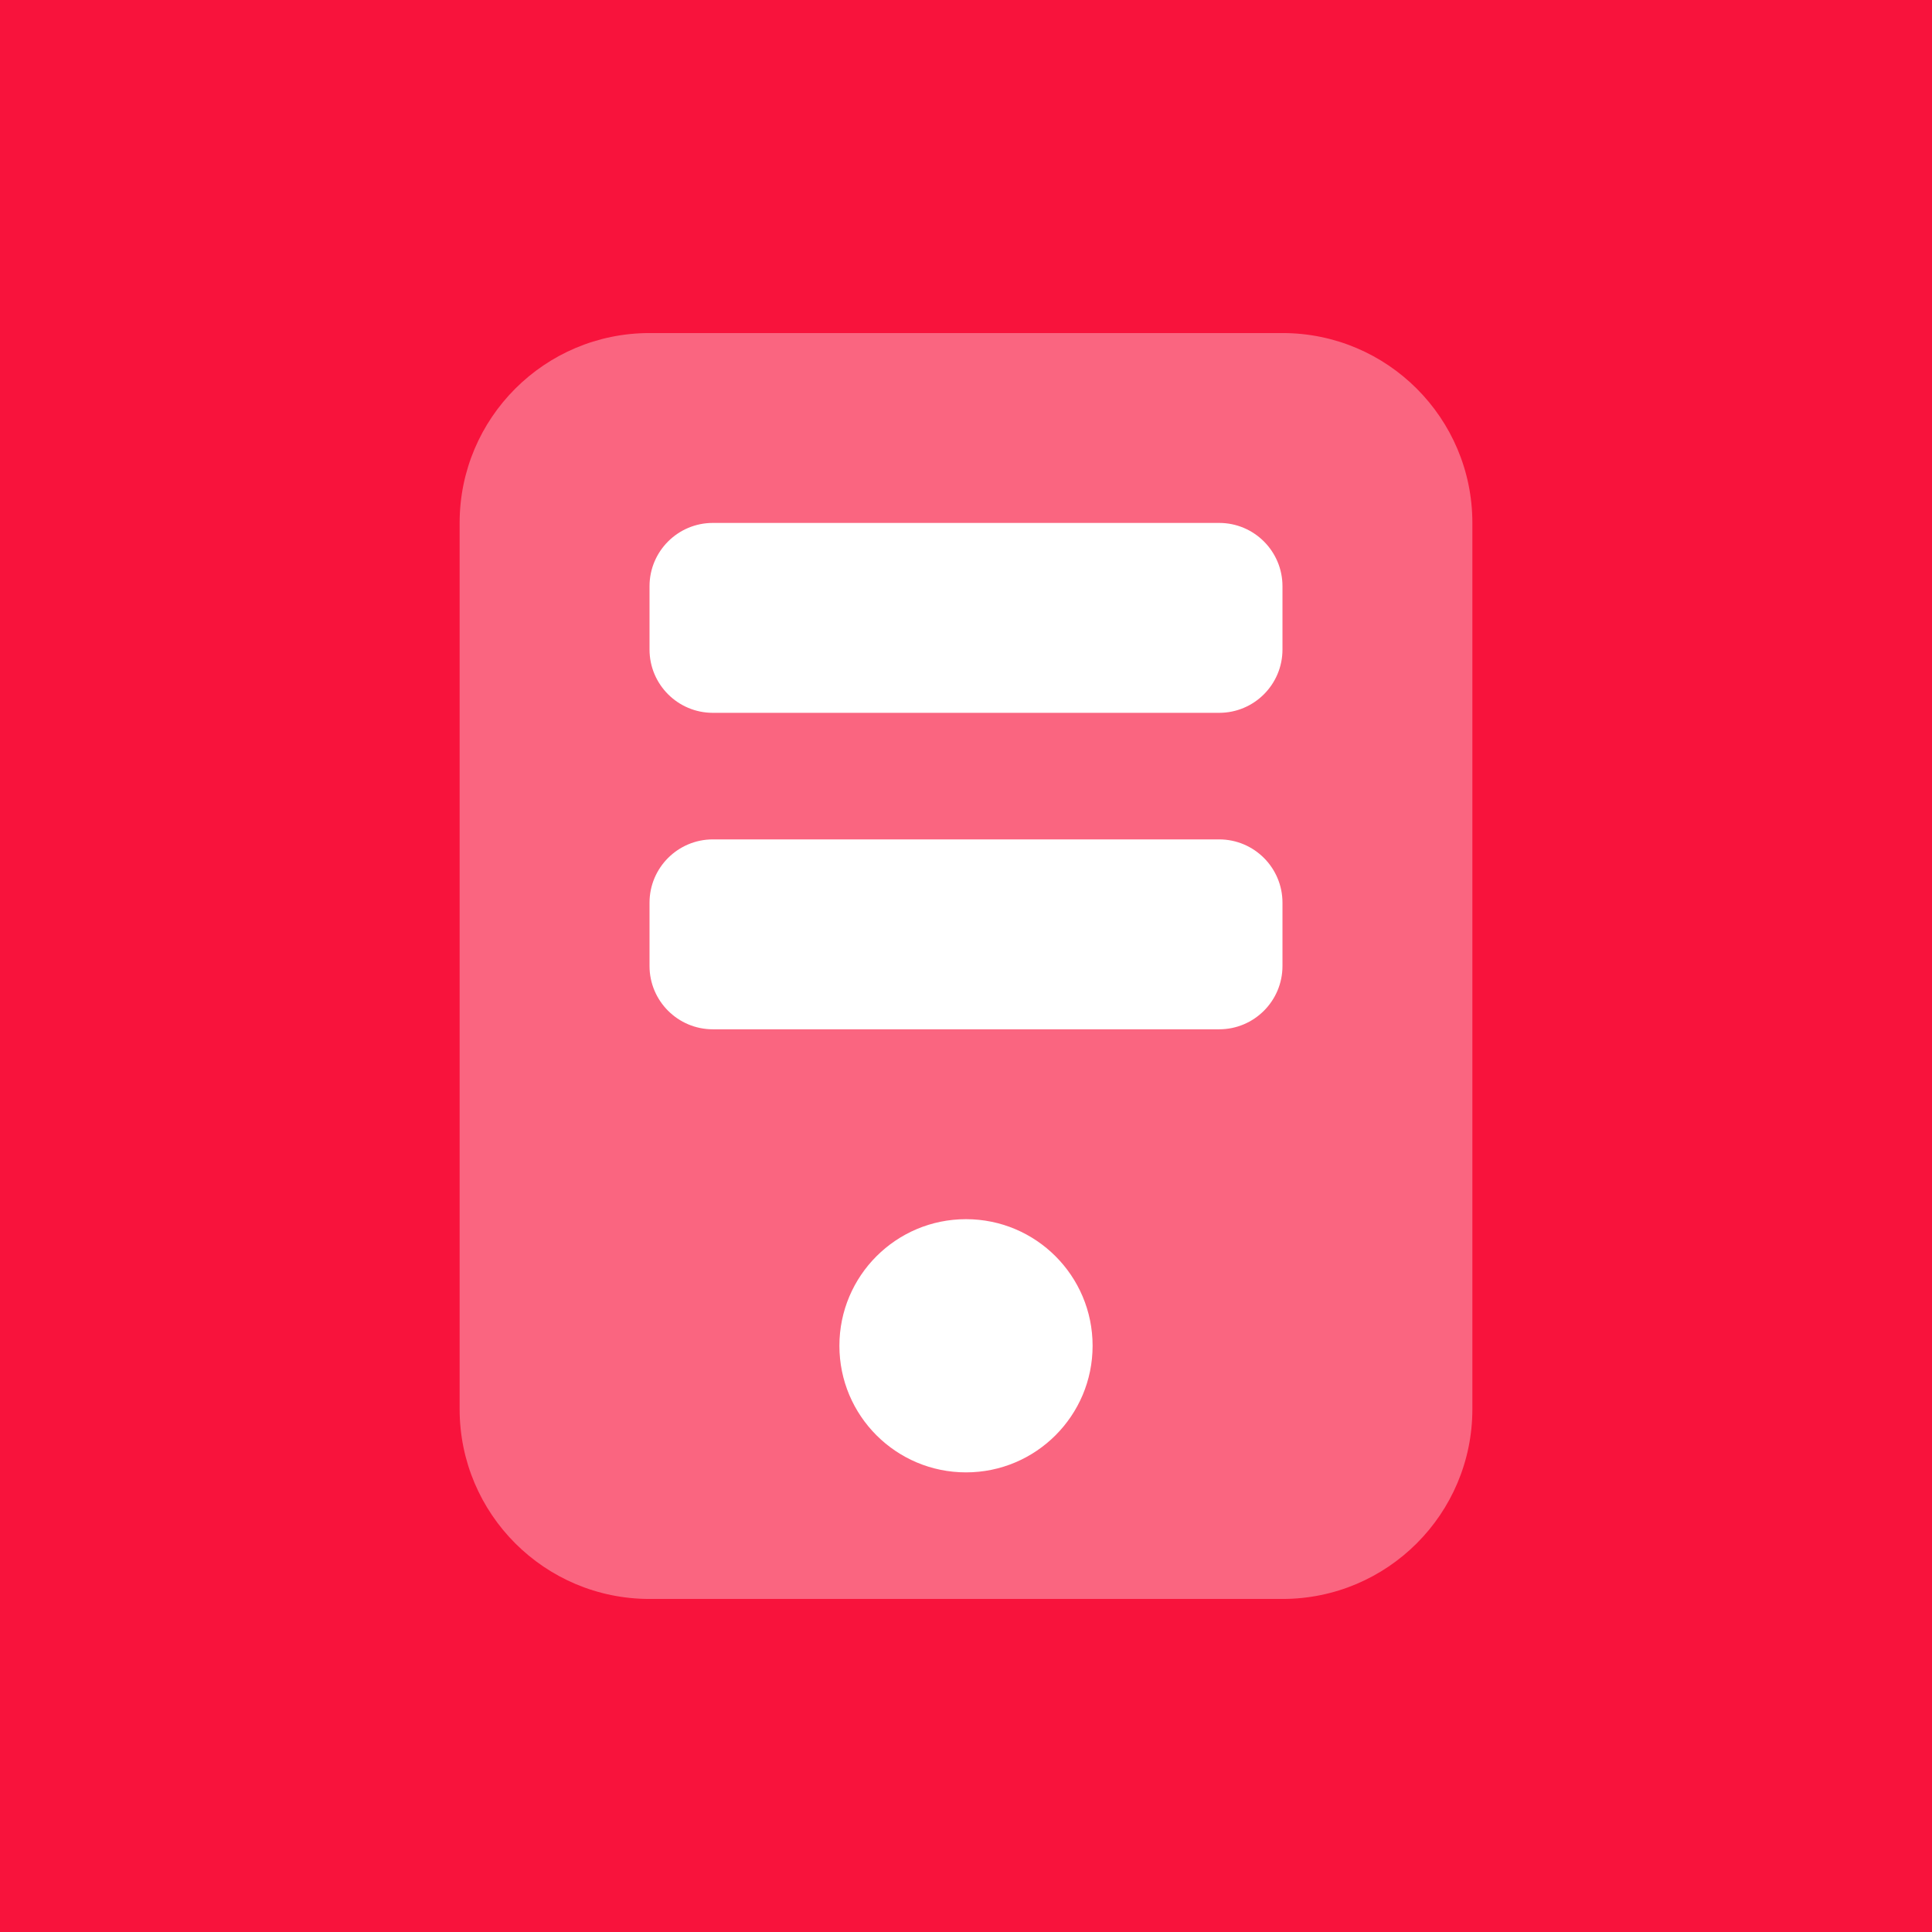 <svg width="72" height="72" viewBox="0 0 72 72" fill="none" xmlns="http://www.w3.org/2000/svg">
<rect width="72" height="72" fill="#F8133C"/>
<path d="M36 54.871C38.605 54.871 40.718 52.758 40.718 50.153C40.718 47.547 38.605 45.435 36 45.435C33.394 45.435 31.282 47.547 31.282 50.153C31.282 52.758 33.394 54.871 36 54.871Z" fill="white"/>
<path opacity="0.35" d="M47.794 59.588H24.206C20.297 59.588 17.129 56.42 17.129 52.512V19.488C17.129 15.58 20.297 12.412 24.206 12.412H47.794C51.703 12.412 54.871 15.58 54.871 19.488V52.512C54.871 56.42 51.703 59.588 47.794 59.588Z" fill="white"/>
<path d="M45.435 26.565H26.565C25.263 26.565 24.206 25.508 24.206 24.206V21.847C24.206 20.545 25.263 19.488 26.565 19.488H45.435C46.738 19.488 47.794 20.545 47.794 21.847V24.206C47.794 25.508 46.738 26.565 45.435 26.565Z" fill="white"/>
<path d="M45.435 38.359H26.565C25.263 38.359 24.206 37.302 24.206 36V33.641C24.206 32.339 25.263 31.282 26.565 31.282H45.435C46.738 31.282 47.794 32.339 47.794 33.641V36C47.794 37.302 46.738 38.359 45.435 38.359Z" fill="white"/>
</svg>

